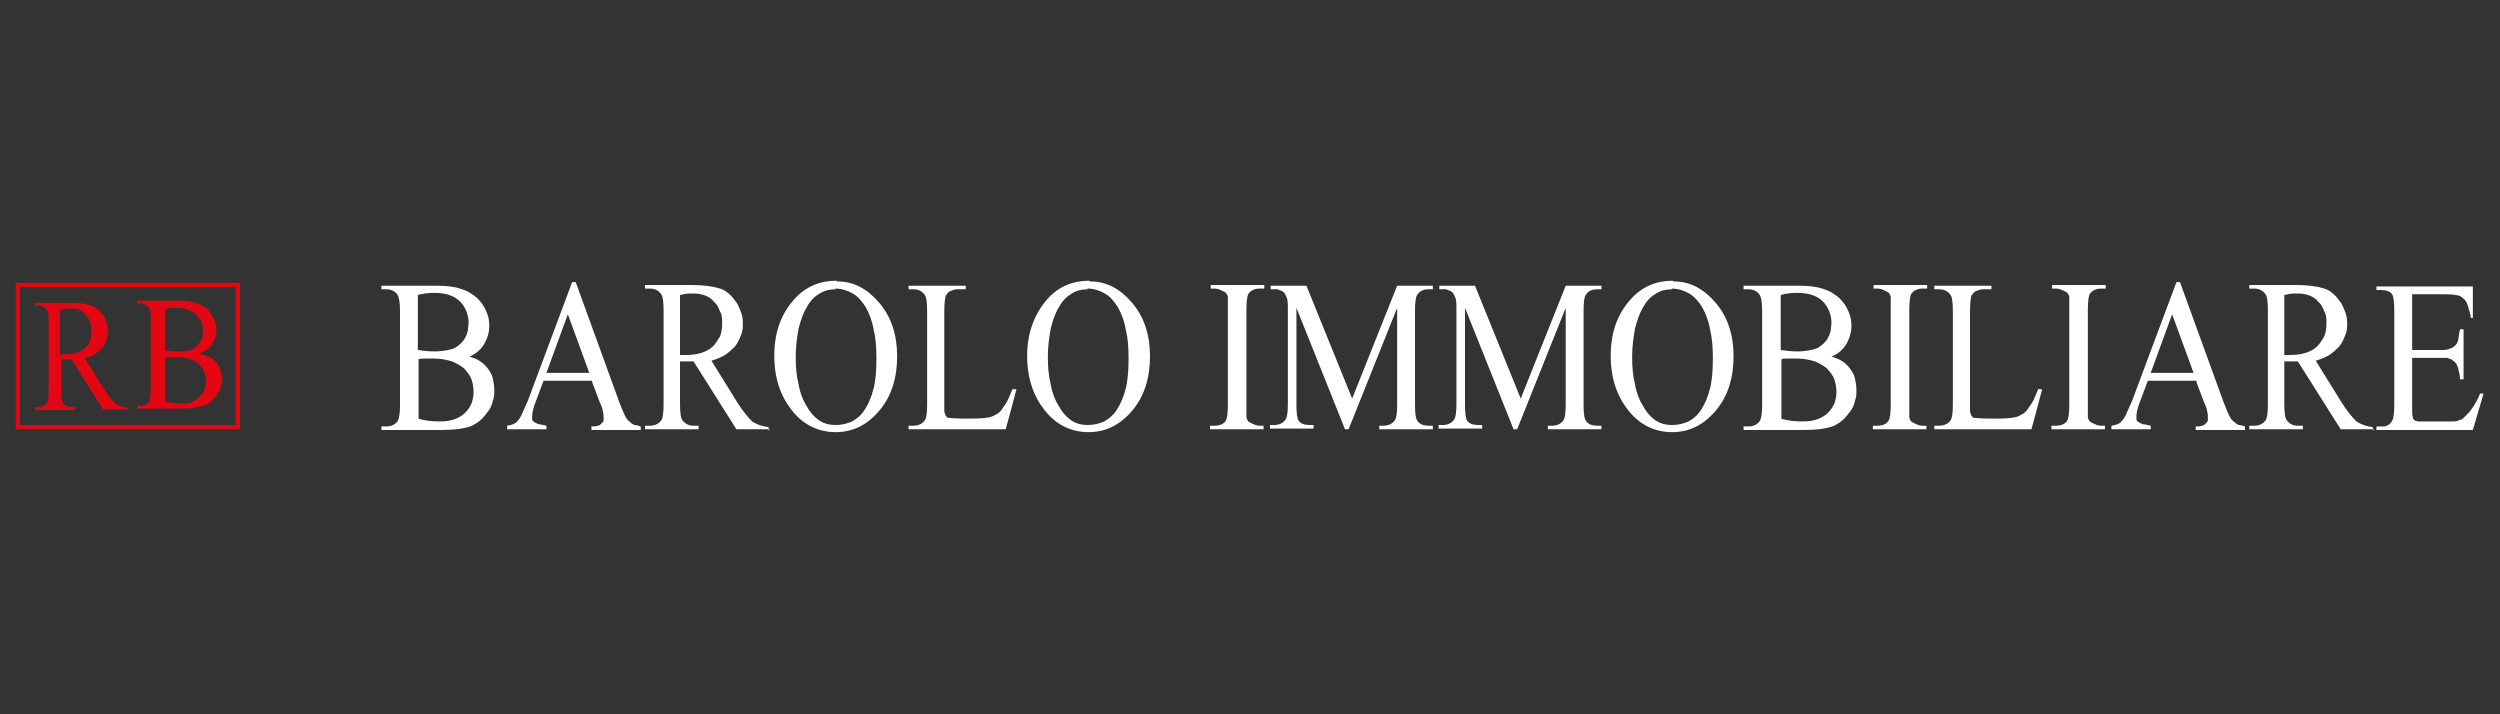 <?xml version="1.0" encoding="UTF-8"?>
<svg id="Livello_1" xmlns="http://www.w3.org/2000/svg" version="1.1" viewBox="0 0 350 100">
  <rect x="0" y="0" width="350" height="100" fill="#333333" stroke="none"/>
  <!-- Generator: Adobe Illustrator 29.4.0, SVG Export Plug-In . SVG Version: 2.1.0 Build 152)  -->
  <defs>
    <style>
      .st0 {
        fill: #fff;
      }

      .st1, .st2 {
        fill: #e30613;
      }

      .st2 {
        fill-rule: evenodd;
      }
    </style>
  </defs>
  <path class="st0" d="M337.7,41v8h3.9c.6,0,1,0,1.4-.2.4-.1.6-.3.8-.5.2-.2.3-.5.4-.9,0-.4.1-.8.2-1.3h.5v7h-.5c0-.5-.1-.9-.2-1.2,0-.3-.1-.5-.2-.7,0-.2-.2-.3-.3-.5-.1-.1-.3-.2-.5-.4-.2,0-.4-.2-.7-.2-.3,0-.6,0-.9,0h-3.9v6.7c0,.9,0,1.4.1,1.6,0,0,0,.2.1.3,0,0,.1.1.2.2,0,0,.2,0,.4.1.2,0,.4,0,.6,0h3c.5,0,.9,0,1.3,0,.3,0,.6,0,.9-.2.3,0,.5-.2.7-.4.2-.2.4-.4.6-.6.3-.3.5-.7.8-1.1.3-.5.6-1,.8-1.6h.5l-1.5,5.1h-13.5v-.5h.6c.2,0,.3,0,.5,0,.2,0,.3-.1.5-.2.2,0,.3-.2.4-.3.1-.1.2-.3.3-.5.1-.3.2-1,.2-2v-13.1c0-1.3-.1-2.1-.3-2.4-.3-.4-.8-.6-1.6-.6h-.6v-.5h13.5v4.4h-.3c0-.5-.2-1-.3-1.3,0-.3-.2-.6-.3-.9-.1-.2-.3-.4-.4-.5-.2-.1-.3-.3-.6-.4-.4-.1-1-.2-1.8-.2h-4.8ZM319.9,49.7c.2,0,.3,0,.4,0,.1,0,.2,0,.3,0,.8,0,1.6-.1,2.2-.3.6-.2,1.2-.5,1.6-.9.4-.4.7-.9,1-1.4.2-.5.3-1.1.3-1.8s0-1.2-.3-1.7c-.2-.5-.4-1-.8-1.3-.3-.4-.7-.7-1.2-.9-.5-.2-1-.3-1.5-.3s-.5,0-.9,0c-.3,0-.7.1-1.2.2v8.4ZM332.4,60.1h-4.7l-6-9.5c-.2,0-.4,0-.6,0-.2,0-.3,0-.5,0s-.2,0-.4,0c-.1,0-.3,0-.4,0v5.9c0,1.3.1,2.1.4,2.4.3.4.8.7,1.5.7h.7v.5h-7.5v-.5h.7c.7,0,1.3-.3,1.6-.8.2-.3.3-1,.3-2.2v-13.1c0-1.3-.1-2.1-.4-2.4-.3-.4-.8-.7-1.5-.7h-.7v-.5h6.4c1.9,0,3.2.2,4.1.5.4.1.9.4,1.2.7.4.3.7.7,1,1.1.3.4.5.9.7,1.4.2.5.3,1,.3,1.6s0,1.2-.3,1.8c-.2.5-.4,1-.8,1.5-.4.4-.8.8-1.4,1.2-.5.3-1.2.6-1.9.8l3.6,5.8c.8,1.3,1.6,2.2,2.1,2.7.6.4,1.4.7,2.3.8v.5ZM307.1,52.2l-3-8.2-3,8.2h6ZM307.5,53.3h-6.8l-1.2,3.2c-.3.8-.4,1.4-.4,1.8s0,.3,0,.4c0,.1.1.3.3.4.2.1.4.2.6.3.3,0,.6.1,1.1.2v.5h-5.5v-.5c.7-.1,1.2-.3,1.4-.6.2-.2.5-.6.7-1.1.2-.5.5-1.1.8-1.8l6.2-16.6h.5l6.1,16.8c.3.7.5,1.3.7,1.7.2.4.4.8.7,1,.2.2.5.4.7.5.3,0,.6.1.9.2v.5h-6.9v-.5c.3,0,.6,0,.9-.1.2,0,.4-.2.5-.3.1-.1.2-.2.3-.4,0-.1,0-.3,0-.5,0-.2,0-.5-.1-.8,0-.3-.2-.8-.4-1.2l-1.1-2.9ZM294.7,59.6v.5h-7.5v-.5h.6c.7,0,1.3-.2,1.6-.7.2-.3.3-1.1.3-2.3v-13.1c0-.5,0-.9,0-1.2,0-.3,0-.5,0-.7,0-.2-.1-.3-.2-.5,0-.1-.2-.2-.4-.3-.4-.2-.8-.4-1.2-.4h-.6v-.5h7.5v.5h-.6c-.7,0-1.2.2-1.6.7-.2.3-.3,1.1-.3,2.3v13.1c0,.5,0,.9,0,1.2,0,.3,0,.5,0,.7,0,.2.1.3.2.5,0,.1.2.2.4.3.4.2.8.4,1.2.4h.6ZM285.5,54.5h.4c0,.1-1.5,5.6-1.5,5.6h-13.6v-.5h.7c.7,0,1.3-.3,1.6-.8.2-.3.3-1,.3-2.2v-13c0-1.3-.1-2.1-.4-2.4-.3-.4-.8-.7-1.5-.7h-.7v-.5h8v.5c-.5,0-.9,0-1.2,0-.3,0-.6.1-.8.2-.2,0-.4.2-.5.3-.1.1-.2.3-.3.4-.1.3-.2,1.1-.2,2.3v12.7c0,.3,0,.6,0,.9,0,.2,0,.5.1.6,0,.2.1.3.2.4,0,.1.2.2.3.2.2,0,.9.1,2,.1h1.3c1.3,0,2.3-.1,2.8-.3.3-.1.5-.3.8-.4.2-.2.5-.4.7-.8.2-.3.5-.7.7-1.1.2-.4.4-1,.7-1.6ZM269.7,59.6v.5h-7.5v-.5h.6c.7,0,1.3-.2,1.6-.7.2-.3.3-1.1.3-2.3v-13.1c0-.5,0-.9,0-1.2,0-.3,0-.5,0-.7,0-.2-.1-.3-.2-.5,0-.1-.2-.2-.4-.3-.4-.2-.8-.4-1.2-.4h-.6v-.5h7.5v.5h-.6c-.7,0-1.2.2-1.6.7-.2.3-.3,1.1-.3,2.3v13.1c0,.5,0,.9,0,1.2,0,.3,0,.5,0,.7,0,.2.1.3.2.5,0,.1.2.2.4.3.4.2.8.4,1.2.4h.6ZM249.3,58.6c1,.3,2,.4,3,.4s1.5-.1,2.1-.3c.6-.2,1.1-.5,1.5-.9.4-.4.7-.8.9-1.3.2-.5.3-1.1.3-1.6s-.1-1.3-.3-1.8c-.2-.6-.6-1-1-1.5-.5-.4-1-.7-1.7-1-.7-.2-1.5-.4-2.4-.4s-1,0-1.4,0c-.4,0-.7,0-.9.1v8.3ZM249.3,49c.7.1,1.5.2,2.4.2s2.2-.2,2.8-.5c.3-.2.6-.4.8-.6.2-.2.5-.5.6-.8.2-.3.3-.6.4-1,0-.4.1-.7.1-1.1,0-.6-.1-1.1-.3-1.6-.2-.5-.5-1-.9-1.4-.4-.4-.9-.7-1.5-.9-.6-.2-1.3-.3-2.1-.3s-1.7.1-2.3.3v7.7ZM256,49.8c.7.2,1.3.4,1.8.7.5.3.9.7,1.2,1.1.3.4.6.9.7,1.4.1.5.2,1,.2,1.6s0,1-.2,1.5c-.1.5-.3,1-.6,1.4-.3.4-.6.8-1,1.2-.4.4-.8.6-1.3.9-1,.4-2.4.6-4.4.6h-8.3v-.5h.7c.7,0,1.3-.3,1.6-.8.2-.4.3-1.1.3-2.2v-13.1c0-1.2-.1-2-.4-2.4-.3-.4-.8-.7-1.5-.7h-.7v-.5h7.6c1.4,0,2.5.1,3.4.4.6.2,1.2.4,1.7.8.5.3.9.7,1.3,1.2.3.4.6.9.8,1.5.2.5.3,1.1.3,1.7,0,1-.3,1.9-.8,2.7-.5.8-1.3,1.4-2.4,1.8ZM234.1,40.5c-.9,0-1.7.2-2.4.7-.7.4-1.3,1.1-1.7,1.9-.5.8-.8,1.8-1.1,2.9-.2,1.2-.4,2.4-.4,3.9s.1,2.7.4,3.9c.2,1.2.6,2.2,1.1,3,.5.9,1,1.5,1.7,2,.7.5,1.5.7,2.4.7s1.6-.2,2.3-.5c.7-.4,1.3-.9,1.8-1.7.5-.8.9-1.7,1.2-2.9.3-1.2.4-2.6.4-4.2s-.1-2.9-.4-4.1c-.2-1.2-.6-2.2-1.1-3.1-.5-.8-1.1-1.5-1.8-1.9-.7-.4-1.5-.7-2.5-.7ZM234.3,39.4c2.3,0,4.2,1,5.9,3,1.7,2,2.5,4.5,2.5,7.5s-.8,5.6-2.5,7.6c-1.7,2-3.7,3-6.1,3s-4.5-1-6.1-3c-1.6-2-2.5-4.5-2.5-7.7s.9-5.8,2.8-7.9c1.6-1.8,3.6-2.6,5.9-2.6ZM211.9,60.1l-6.8-17v13.5c0,1.2.1,2,.3,2.3.3.4.8.6,1.5.6h.6v.5h-6.1v-.5h.6c.7,0,1.3-.3,1.6-.8.2-.3.3-1,.3-2.2v-13.2c0-.9,0-1.5-.3-1.9,0-.1-.1-.3-.2-.4-.1-.1-.2-.2-.4-.3-.2,0-.4-.2-.6-.2-.3,0-.6,0-.9,0v-.5h5l6.4,15.8,6.3-15.8h5v.5h-.6c-.8,0-1.3.3-1.6.8-.2.3-.3,1-.3,2.2v13.2c0,1.2.1,2,.4,2.3.3.4.8.6,1.5.6h.6v.5h-7.5v-.5h.6c.7,0,1.3-.3,1.6-.8.2-.3.3-1,.3-2.2v-13.5l-6.8,17h-.4ZM188.3,60.1l-6.8-17v13.5c0,1.2.1,2,.3,2.3.3.4.8.6,1.5.6h.6v.5h-6.1v-.5h.6c.7,0,1.3-.3,1.6-.8.2-.3.3-1,.3-2.2v-13.2c0-.9,0-1.5-.3-1.9,0-.1-.1-.3-.2-.4-.1-.1-.2-.2-.4-.3-.2,0-.4-.2-.6-.2-.3,0-.6,0-.9,0v-.5h5l6.4,15.8,6.3-15.8h5v.5h-.6c-.8,0-1.3.3-1.6.8-.2.3-.3,1-.3,2.2v13.2c0,1.2.1,2,.4,2.3.3.4.8.6,1.5.6h.6v.5h-7.5v-.5h.6c.7,0,1.3-.3,1.6-.8.2-.3.3-1,.3-2.2v-13.5l-6.8,17h-.4ZM176.9,59.6v.5h-7.5v-.5h.6c.7,0,1.3-.2,1.6-.7.2-.3.3-1.1.3-2.3v-13.1c0-.5,0-.9,0-1.2,0-.3,0-.5,0-.7,0-.2-.1-.3-.2-.5,0-.1-.2-.2-.4-.3-.4-.2-.8-.4-1.2-.4h-.6v-.5h7.5v.5h-.6c-.7,0-1.2.2-1.6.7-.2.3-.3,1.1-.3,2.3v13.1c0,.5,0,.9,0,1.2,0,.3,0,.5,0,.7,0,.2.1.3.2.5,0,.1.2.2.4.3.4.2.8.4,1.2.4h.6ZM152.3,40.5c-.9,0-1.7.2-2.4.7-.7.4-1.3,1.1-1.7,1.9-.5.8-.8,1.8-1.1,2.9-.2,1.2-.4,2.4-.4,3.9s.1,2.7.4,3.9c.2,1.2.6,2.2,1.1,3,.5.9,1,1.5,1.7,2,.7.5,1.5.7,2.4.7s1.6-.2,2.3-.5c.7-.4,1.3-.9,1.8-1.7.5-.8.9-1.7,1.2-2.9.3-1.2.4-2.6.4-4.2s-.1-2.9-.4-4.1c-.2-1.2-.6-2.2-1.1-3.1-.5-.8-1.1-1.5-1.8-1.9-.7-.4-1.5-.7-2.5-.7ZM152.6,39.4c2.3,0,4.2,1,5.9,3,1.7,2,2.5,4.5,2.5,7.5s-.8,5.6-2.5,7.6c-1.7,2-3.7,3-6.1,3s-4.5-1-6.1-3c-1.6-2-2.5-4.5-2.5-7.7s1-5.8,2.8-7.9c1.6-1.8,3.6-2.6,5.9-2.6ZM141.9,54.5h.4c0,.1-1.5,5.6-1.5,5.6h-13.6v-.5h.7c.7,0,1.3-.3,1.6-.8.2-.3.3-1,.3-2.2v-13c0-1.3-.1-2.1-.4-2.4-.3-.4-.8-.7-1.5-.7h-.7v-.5h8v.5c-.5,0-.9,0-1.2,0-.3,0-.6.1-.8.2-.2,0-.4.2-.5.3-.1.1-.2.3-.3.4-.1.3-.2,1.1-.2,2.3v12.7c0,.3,0,.6,0,.9,0,.2,0,.5.1.6,0,.2.1.3.2.4,0,.1.2.2.3.2.2,0,.9.1,2,.1h1.3c1.3,0,2.3-.1,2.8-.3.3-.1.5-.3.8-.4.2-.2.5-.4.7-.8.2-.3.5-.7.7-1.1.2-.4.4-1,.7-1.6ZM117,40.5c-.9,0-1.7.2-2.4.7-.7.4-1.3,1.1-1.7,1.9-.5.8-.8,1.8-1.1,2.9-.2,1.2-.4,2.4-.4,3.9s.1,2.7.4,3.9c.2,1.2.6,2.2,1.1,3,.5.9,1,1.5,1.7,2,.7.5,1.5.7,2.4.7s1.6-.2,2.3-.5c.7-.4,1.3-.9,1.8-1.7.5-.8.9-1.7,1.2-2.9.3-1.2.4-2.6.4-4.2s-.1-2.9-.4-4.1c-.2-1.2-.6-2.2-1.1-3.1-.5-.8-1.1-1.5-1.8-1.9-.7-.4-1.5-.7-2.5-.7ZM117.2,39.4c2.3,0,4.2,1,5.9,3,1.7,2,2.5,4.5,2.5,7.5s-.8,5.6-2.5,7.6c-1.7,2-3.7,3-6.1,3s-4.5-1-6.1-3c-1.6-2-2.5-4.5-2.5-7.7s.9-5.8,2.8-7.9c1.6-1.8,3.6-2.6,5.9-2.6ZM95.3,49.7c.2,0,.3,0,.4,0,.1,0,.2,0,.3,0,.8,0,1.6-.1,2.2-.3.6-.2,1.2-.5,1.6-.9.4-.4.7-.9,1-1.4.2-.5.3-1.1.3-1.8s0-1.2-.3-1.7c-.2-.5-.4-1-.8-1.3-.3-.4-.7-.7-1.2-.9-.5-.2-1-.3-1.5-.3s-.5,0-.9,0c-.3,0-.7.1-1.2.2v8.4ZM107.8,60.1h-4.7l-6-9.5c-.2,0-.4,0-.6,0-.2,0-.3,0-.5,0s-.2,0-.4,0c-.1,0-.3,0-.4,0v5.9c0,1.3.1,2.1.4,2.4.3.4.8.7,1.5.7h.7v.5h-7.5v-.5h.7c.7,0,1.3-.3,1.6-.8.2-.3.3-1,.3-2.2v-13.1c0-1.3-.1-2.1-.4-2.4-.3-.4-.8-.7-1.5-.7h-.7v-.5h6.4c1.9,0,3.2.2,4.1.5.4.1.9.4,1.2.7.4.3.7.7,1,1.1.3.4.5.9.7,1.4.2.5.3,1,.3,1.6s0,1.2-.3,1.8c-.2.5-.4,1-.8,1.5-.4.4-.8.8-1.4,1.2-.5.3-1.2.6-1.9.8l3.6,5.8c.8,1.3,1.6,2.2,2.1,2.7.6.4,1.4.7,2.3.8v.5ZM82.5,52.2l-3-8.2-3,8.2h6ZM82.9,53.3h-6.8l-1.2,3.2c-.3.8-.4,1.4-.4,1.8s0,.3,0,.4c0,.1.1.3.3.4.2.1.4.2.6.3.3,0,.6.1,1.1.2v.5h-5.5v-.5c.7-.1,1.2-.3,1.4-.6.2-.2.5-.6.7-1.1.2-.5.5-1.1.8-1.8l6.2-16.6h.5l6.1,16.8c.3.7.5,1.3.7,1.7.2.4.4.8.7,1,.2.2.5.4.7.5.3,0,.6.1.9.2v.5h-6.9v-.5c.3,0,.6,0,.9-.1.2,0,.4-.2.5-.3.1-.1.2-.2.3-.4,0-.1,0-.3,0-.5,0-.2,0-.5-.1-.8,0-.3-.2-.8-.4-1.2l-1.1-2.9ZM58.5,58.6c1,.3,2,.4,3,.4s1.5-.1,2.1-.3c.6-.2,1.1-.5,1.5-.9.4-.4.7-.8.9-1.3.2-.5.3-1.1.3-1.6s-.1-1.3-.3-1.8c-.2-.6-.6-1-1-1.5-.5-.4-1-.7-1.7-1-.7-.2-1.5-.4-2.4-.4s-1,0-1.4,0c-.4,0-.7,0-.9.1v8.3ZM58.5,49c.7.1,1.5.2,2.4.2s2.2-.2,2.8-.5c.3-.2.6-.4.8-.6.2-.2.5-.5.6-.8.2-.3.3-.6.4-1,0-.4.1-.7.1-1.1,0-.6-.1-1.1-.3-1.6-.2-.5-.5-1-.9-1.4-.4-.4-.9-.7-1.5-.9-.6-.2-1.3-.3-2.1-.3s-1.7.1-2.3.3v7.7ZM65.3,49.8c.7.2,1.3.4,1.8.7.5.3.9.7,1.2,1.1.3.4.6.9.7,1.4.1.5.2,1,.2,1.6s0,1-.2,1.5c-.1.5-.3,1-.6,1.4-.3.4-.6.8-1,1.2-.4.4-.8.6-1.3.9-1,.4-2.4.6-4.4.6h-8.3v-.5h.7c.7,0,1.3-.3,1.6-.8.2-.4.3-1.1.3-2.2v-13.1c0-1.2-.1-2-.4-2.4-.3-.4-.8-.7-1.5-.7h-.7v-.5h7.6c1.4,0,2.5.1,3.4.4.6.2,1.2.4,1.7.8.5.3.9.7,1.3,1.2.3.4.6.9.8,1.5.2.5.3,1.1.3,1.7,0,1-.3,1.9-.8,2.7-.5.8-1.3,1.4-2.4,1.8Z"/>
  <path class="st1" d="M17.9,57.3h-3.5l-4.4-7c-.2,0-.3,0-.4,0-.1,0-.2,0-.4,0s-.2,0-.3,0c0,0-.2,0-.3,0v4.4c0,.9,0,1.5.3,1.8.2.3.6.5,1.1.5h.5v.4h-5.6v-.4h.5c.5,0,.9-.2,1.2-.6.1-.2.2-.8.2-1.6v-9.7c0-.9,0-1.5-.3-1.8-.2-.3-.6-.5-1.1-.5h-.5v-.4h4.8c1.4,0,2.4.1,3.1.4.3.1.6.3.9.5.3.2.5.5.7.8.2.3.4.6.5,1,.1.4.2.8.2,1.2s0,.9-.2,1.3c-.1.4-.3.8-.6,1.1-.3.3-.6.6-1,.9-.4.2-.9.4-1.4.6l2.7,4.3c.6,1,1.2,1.7,1.6,2,.5.3,1,.5,1.7.6v.4ZM8.6,49.6c.1,0,.2,0,.3,0,0,0,.2,0,.2,0,.6,0,1.2,0,1.6-.2.5-.2.9-.4,1.2-.7.3-.3.6-.6.7-1,.2-.4.2-.8.2-1.3s0-.9-.2-1.3c-.1-.4-.3-.7-.6-1-.2-.3-.5-.5-.9-.7-.3-.2-.7-.2-1.1-.2s-.4,0-.7,0c-.3,0-.5,0-.9.2v6.2Z"/>
  <path class="st1" d="M28.1,49.6c.5.1,1,.3,1.4.5.4.2.7.5.9.8.2.3.4.7.5,1,.1.4.2.8.2,1.2s0,.7-.2,1.1c-.1.4-.3.7-.5,1-.2.3-.4.6-.7.9-.3.3-.6.5-1,.6-.7.3-1.8.5-3.3.5h-6.2v-.4h.5c.5,0,.9-.2,1.2-.6.1-.3.2-.8.2-1.7v-9.7c0-.9,0-1.5-.3-1.8-.3-.3-.6-.5-1.1-.5h-.5v-.4h5.6c1.1,0,1.9,0,2.5.3.5.1.9.3,1.3.6.4.2.7.5.9.9.2.3.4.7.6,1.1.1.4.2.8.2,1.2,0,.8-.2,1.4-.6,2-.4.6-1,1-1.8,1.3M23.1,49c.5.1,1.1.2,1.8.2s1.6-.1,2.1-.3c.2-.1.4-.3.6-.5.2-.2.3-.4.5-.6.1-.2.2-.5.3-.7,0-.3,0-.5,0-.8,0-.4,0-.8-.2-1.2-.2-.4-.4-.7-.7-1-.3-.3-.7-.5-1.1-.7-.5-.2-1-.3-1.6-.3s-1.2,0-1.7.2v5.8ZM23.1,56.2c.7.2,1.5.3,2.2.3s1.1,0,1.5-.2c.4-.2.8-.4,1.1-.7.3-.3.5-.6.7-1,.2-.4.2-.8.2-1.2s0-.9-.2-1.3c-.2-.4-.4-.8-.7-1.1-.3-.3-.8-.5-1.3-.7-.5-.2-1.1-.3-1.8-.3s-.7,0-1,0c-.3,0-.5,0-.7,0v6.2Z"/>
  <path class="st2" d="M2.8,40.2v19.3h30.2v-19.3H2.8ZM2.2,39.6h31.4v20.5H2.2v-20.5Z"/>
</svg>